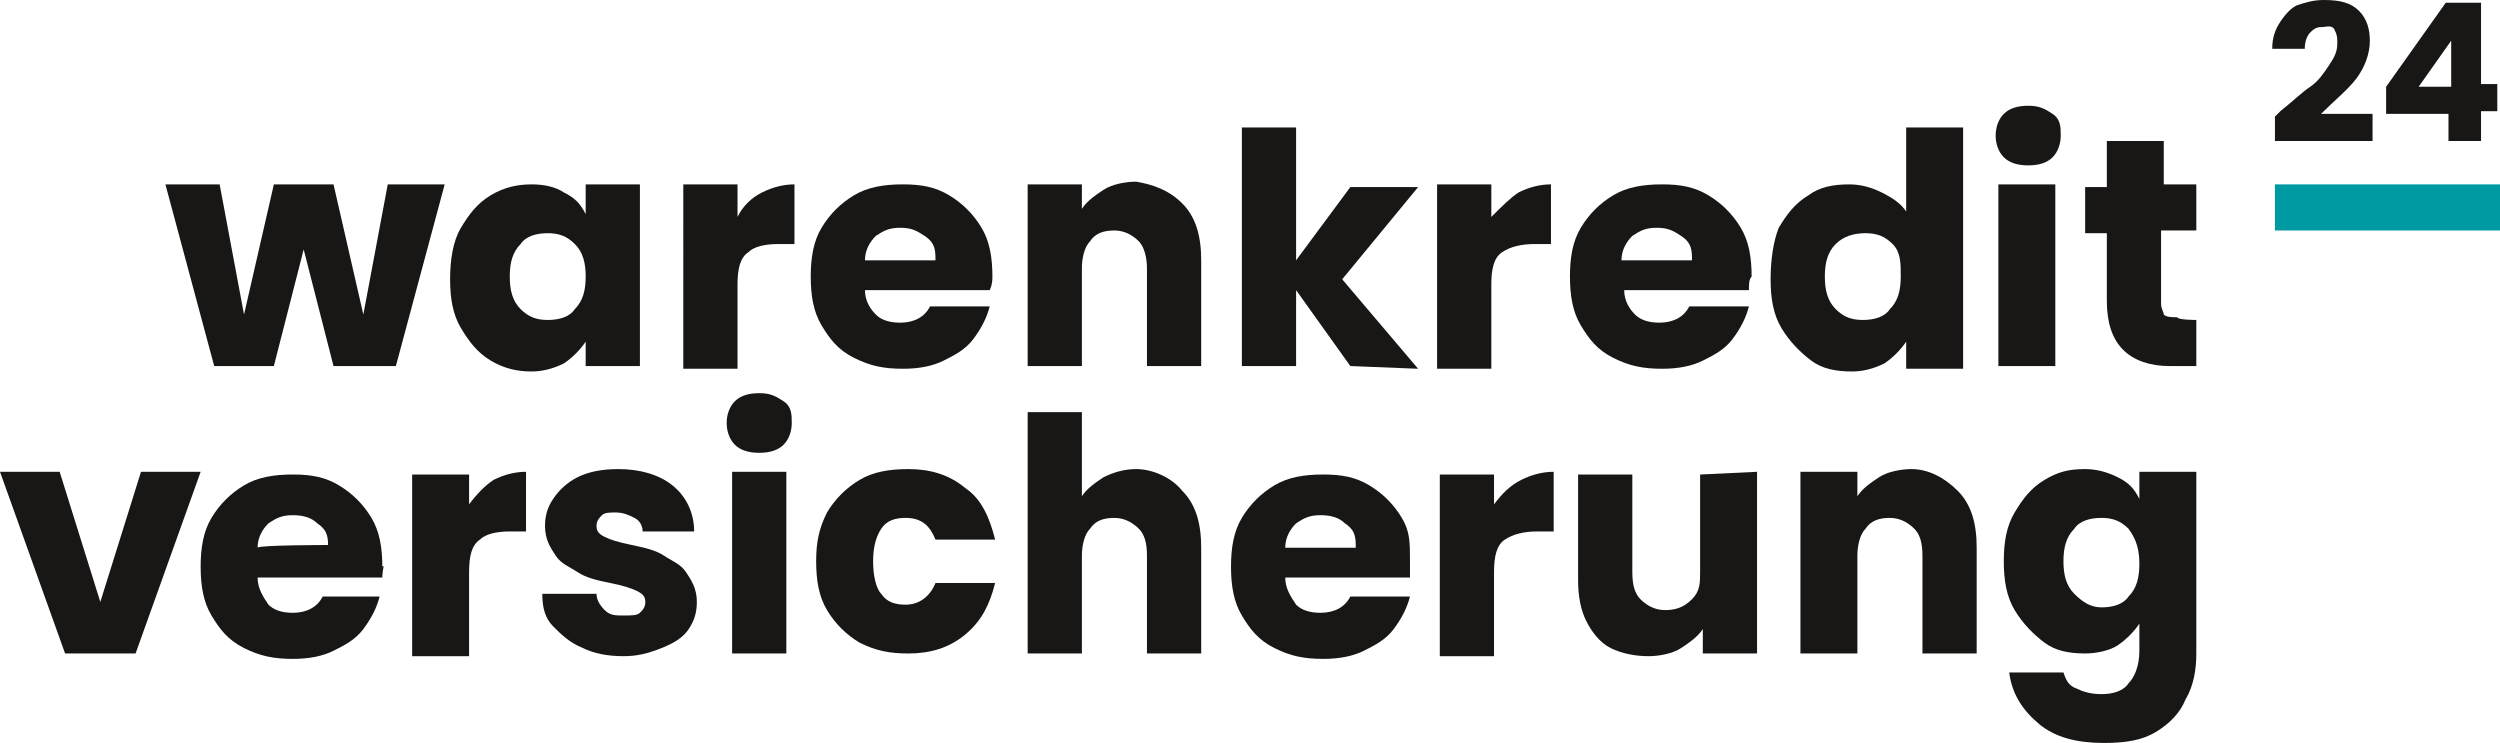 <?xml version="1.0" encoding="UTF-8"?>
<!-- Generator: Adobe Illustrator 27.1.1, SVG Export Plug-In . SVG Version: 6.00 Build 0)  -->
<svg xmlns="http://www.w3.org/2000/svg" xmlns:xlink="http://www.w3.org/1999/xlink" version="1.1" id="Ebene_1" x="0px" y="0px" viewBox="0 0 92.2 27.4" style="enable-background:new 0 0 92.2 27.4;" xml:space="preserve">
<style type="text/css">
	.st0{fill:#181716;}
	.st1{fill:#009AA3;}
</style>
<g>
	<path class="st0" d="M16.4,6.8l-1.8,6.7h-2.3l-1.1-4.3l-1.1,4.3H7.9L6.1,6.8h2l0.9,4.8l1.1-4.8h2.2l1.1,4.8l0.9-4.8   C14.4,6.8,16.4,6.8,16.4,6.8z"></path>
	<path class="st0" d="M17,8.4c0.3-0.5,0.6-0.9,1.1-1.2c0.5-0.3,1-0.4,1.5-0.4c0.5,0,0.9,0.1,1.2,0.3c0.4,0.2,0.6,0.4,0.8,0.8V6.8h2   v6.7h-2v-0.9c-0.2,0.3-0.5,0.6-0.8,0.8c-0.4,0.2-0.8,0.3-1.2,0.3c-0.5,0-1-0.1-1.5-0.4c-0.5-0.3-0.8-0.7-1.1-1.2s-0.4-1.1-0.4-1.8   S16.7,8.9,17,8.4L17,8.4z M21.2,9c-0.3-0.3-0.6-0.4-1-0.4s-0.8,0.1-1,0.4c-0.3,0.3-0.4,0.7-0.4,1.2s0.1,0.9,0.4,1.2   c0.3,0.3,0.6,0.4,1,0.4s0.8-0.1,1-0.4c0.3-0.3,0.4-0.7,0.4-1.2S21.5,9.3,21.2,9L21.2,9z"></path>
	<path class="st0" d="M28.1,7.1c0.4-0.2,0.8-0.3,1.2-0.3v2.2h-0.6c-0.5,0-0.9,0.1-1.1,0.3c-0.3,0.2-0.4,0.6-0.4,1.2v3.1h-2V6.8h2V8   C27.4,7.6,27.7,7.3,28.1,7.1L28.1,7.1z"></path>
	<path class="st0" d="M36.5,10.7h-4.6c0,0.4,0.2,0.7,0.4,0.9c0.2,0.2,0.5,0.3,0.9,0.3c0.5,0,0.9-0.2,1.1-0.6h2.2   c-0.1,0.4-0.3,0.8-0.6,1.2c-0.3,0.4-0.7,0.6-1.1,0.8s-0.9,0.3-1.5,0.3c-0.7,0-1.2-0.1-1.8-0.4s-0.9-0.7-1.2-1.2   c-0.3-0.5-0.4-1.1-0.4-1.8s0.1-1.3,0.4-1.8c0.3-0.5,0.7-0.9,1.2-1.2c0.5-0.3,1.1-0.4,1.8-0.4s1.2,0.1,1.7,0.4   c0.5,0.3,0.9,0.7,1.2,1.2s0.4,1.1,0.4,1.8C36.6,10.3,36.6,10.5,36.5,10.7L36.5,10.7z M34.5,9.5c0-0.4-0.1-0.6-0.4-0.8   s-0.5-0.3-0.9-0.3s-0.6,0.1-0.9,0.3c-0.2,0.2-0.4,0.5-0.4,0.9H34.5z"></path>
	<path class="st0" d="M43.6,7.5c0.5,0.5,0.7,1.2,0.7,2.1v3.9h-2V9.9c0-0.4-0.1-0.8-0.3-1c-0.2-0.2-0.5-0.4-0.9-0.4s-0.7,0.1-0.9,0.4   c-0.2,0.2-0.3,0.6-0.3,1v3.6h-2V6.8h2v0.9c0.2-0.3,0.5-0.5,0.8-0.7s0.8-0.3,1.2-0.3C42.5,6.8,43.1,7,43.6,7.5L43.6,7.5z"></path>
	<path class="st0" d="M49.8,13.5l-2-2.8v2.8h-2V4.7h2v4.9l2-2.7h2.5l-2.8,3.4l2.8,3.3L49.8,13.5L49.8,13.5z"></path>
	<path class="st0" d="M56,7.1c0.4-0.2,0.8-0.3,1.2-0.3v2.2h-0.6c-0.5,0-0.9,0.1-1.2,0.3c-0.3,0.2-0.4,0.6-0.4,1.2v3.1h-2V6.8h2V8   C55.4,7.6,55.7,7.3,56,7.1L56,7.1z"></path>
	<path class="st0" d="M64.5,10.7h-4.6c0,0.4,0.2,0.7,0.4,0.9c0.2,0.2,0.5,0.3,0.9,0.3c0.5,0,0.9-0.2,1.1-0.6h2.2   c-0.1,0.4-0.3,0.8-0.6,1.2c-0.3,0.4-0.7,0.6-1.1,0.8s-0.9,0.3-1.5,0.3c-0.7,0-1.2-0.1-1.8-0.4s-0.9-0.7-1.2-1.2   c-0.3-0.5-0.4-1.1-0.4-1.8s0.1-1.3,0.4-1.8c0.3-0.5,0.7-0.9,1.2-1.2c0.5-0.3,1.1-0.4,1.8-0.4s1.2,0.1,1.7,0.4   c0.5,0.3,0.9,0.7,1.2,1.2c0.3,0.5,0.4,1.1,0.4,1.8C64.5,10.3,64.5,10.5,64.5,10.7L64.5,10.7z M62.4,9.5c0-0.4-0.1-0.6-0.4-0.8   s-0.5-0.3-0.9-0.3s-0.6,0.1-0.9,0.3c-0.2,0.2-0.4,0.5-0.4,0.9H62.4z"></path>
	<path class="st0" d="M65.6,8.4c0.3-0.5,0.6-0.9,1.1-1.2c0.4-0.3,0.9-0.4,1.5-0.4c0.4,0,0.8,0.1,1.2,0.3c0.4,0.2,0.7,0.4,0.9,0.7   V4.7h2.1v8.9h-2.1v-1c-0.2,0.3-0.5,0.6-0.8,0.8c-0.4,0.2-0.8,0.3-1.2,0.3c-0.6,0-1.1-0.1-1.5-0.4c-0.4-0.3-0.8-0.7-1.1-1.2   c-0.3-0.5-0.4-1.1-0.4-1.8S65.4,8.9,65.6,8.4L65.6,8.4z M69.8,9c-0.3-0.3-0.6-0.4-1-0.4S68,8.7,67.7,9c-0.3,0.3-0.4,0.7-0.4,1.2   s0.1,0.9,0.4,1.2c0.3,0.3,0.6,0.4,1,0.4s0.8-0.1,1-0.4c0.3-0.3,0.4-0.7,0.4-1.2S70.1,9.3,69.8,9L69.8,9z"></path>
	<path class="st0" d="M73.9,5.8c-0.2-0.2-0.3-0.5-0.3-0.8s0.1-0.6,0.3-0.8s0.5-0.3,0.9-0.3s0.6,0.1,0.9,0.3S76,4.7,76,5   s-0.1,0.6-0.3,0.8s-0.5,0.3-0.9,0.3S74.1,6,73.9,5.8z M75.8,6.8v6.7h-2.1V6.8C73.8,6.8,75.8,6.8,75.8,6.8z"></path>
	<path class="st0" d="M81,11.8v1.7h-1c-0.7,0-1.3-0.2-1.7-0.6s-0.6-1-0.6-1.8V8.6h-0.8V6.9h0.8V5.2h2.1v1.6H81v1.7h-1.3v2.7   c0,0.2,0.1,0.3,0.1,0.4c0.1,0.1,0.3,0.1,0.5,0.1C80.3,11.8,81,11.8,81,11.8z"></path>
</g>
<g>
	<path class="st0" d="M3.7,22.2l1.5-4.8h2.2l-2.4,6.7H2.4L0,17.4h2.2L3.7,22.2z"></path>
	<path class="st0" d="M14.1,21.3H9.5c0,0.4,0.2,0.7,0.4,1c0.2,0.2,0.5,0.3,0.9,0.3c0.5,0,0.9-0.2,1.1-0.6H14   c-0.1,0.4-0.3,0.8-0.6,1.2c-0.3,0.4-0.7,0.6-1.1,0.8s-0.9,0.3-1.5,0.3c-0.7,0-1.2-0.1-1.8-0.4s-0.9-0.7-1.2-1.2s-0.4-1.1-0.4-1.8   s0.1-1.3,0.4-1.8c0.3-0.5,0.7-0.9,1.2-1.2c0.5-0.3,1.1-0.4,1.8-0.4s1.2,0.1,1.7,0.4c0.5,0.3,0.9,0.7,1.2,1.2   c0.3,0.5,0.4,1.1,0.4,1.8C14.2,20.8,14.1,21,14.1,21.3L14.1,21.3z M12.1,20.1c0-0.4-0.1-0.6-0.4-0.8c-0.2-0.2-0.5-0.3-0.9-0.3   s-0.6,0.1-0.9,0.3c-0.2,0.2-0.4,0.5-0.4,0.9C9.5,20.1,12.1,20.1,12.1,20.1z"></path>
	<path class="st0" d="M18.2,17.7c0.4-0.2,0.8-0.3,1.2-0.3v2.2h-0.6c-0.5,0-0.9,0.1-1.1,0.3c-0.3,0.2-0.4,0.6-0.4,1.2v3.1h-2.1v-6.7   h2.1v1.1C17.6,18.2,17.9,17.9,18.2,17.7L18.2,17.7z"></path>
	<path class="st0" d="M21.5,23.9c-0.5-0.2-0.8-0.5-1.1-0.8s-0.4-0.7-0.4-1.2h2c0,0.2,0.1,0.4,0.3,0.6s0.4,0.2,0.7,0.2   c0.3,0,0.5,0,0.6-0.1s0.2-0.2,0.2-0.4c0-0.2-0.1-0.3-0.3-0.4c-0.2-0.1-0.5-0.2-1-0.3c-0.5-0.1-0.9-0.2-1.2-0.4s-0.6-0.3-0.8-0.6   s-0.4-0.6-0.4-1.1c0-0.4,0.1-0.7,0.3-1s0.5-0.6,0.9-0.8c0.4-0.2,0.9-0.3,1.5-0.3c0.8,0,1.5,0.2,2,0.6c0.5,0.4,0.8,1,0.8,1.7h-1.9   c0-0.2-0.1-0.4-0.3-0.5c-0.2-0.1-0.4-0.2-0.7-0.2c-0.2,0-0.4,0-0.5,0.1s-0.2,0.2-0.2,0.4c0,0.2,0.1,0.3,0.3,0.4   c0.2,0.1,0.5,0.2,1,0.3c0.5,0.1,0.9,0.2,1.2,0.4s0.6,0.3,0.8,0.6c0.2,0.3,0.4,0.6,0.4,1.1c0,0.4-0.1,0.7-0.3,1s-0.5,0.5-1,0.7   s-0.9,0.3-1.4,0.3C22.4,24.2,21.9,24.1,21.5,23.9z"></path>
	<path class="st0" d="M27.1,16.4c-0.2-0.2-0.3-0.5-0.3-0.8s0.1-0.6,0.3-0.8s0.5-0.3,0.9-0.3s0.6,0.1,0.9,0.3s0.3,0.5,0.3,0.8   s-0.1,0.6-0.3,0.8s-0.5,0.3-0.9,0.3S27.3,16.6,27.1,16.4z M29,17.4v6.7h-2v-6.7C26.9,17.4,29,17.4,29,17.4z"></path>
	<path class="st0" d="M30.5,18.9c0.3-0.5,0.7-0.9,1.2-1.2c0.5-0.3,1.1-0.4,1.8-0.4c0.8,0,1.5,0.2,2.1,0.7c0.6,0.4,0.9,1.1,1.1,1.9   h-2.2c-0.2-0.5-0.5-0.8-1.1-0.8c-0.4,0-0.7,0.1-0.9,0.4s-0.3,0.7-0.3,1.2s0.1,1,0.3,1.2c0.2,0.3,0.5,0.4,0.9,0.4   c0.5,0,0.9-0.3,1.1-0.8h2.2c-0.2,0.8-0.5,1.4-1.1,1.9s-1.3,0.7-2.1,0.7c-0.7,0-1.2-0.1-1.8-0.4c-0.5-0.3-0.9-0.7-1.2-1.2   c-0.3-0.5-0.4-1.1-0.4-1.8S30.2,19.5,30.5,18.9z"></path>
	<path class="st0" d="M43.6,18.1c0.5,0.5,0.7,1.2,0.7,2.1v3.9h-2v-3.6c0-0.5-0.1-0.8-0.3-1c-0.2-0.2-0.5-0.4-0.9-0.4   s-0.7,0.1-0.9,0.4c-0.2,0.2-0.3,0.6-0.3,1v3.6h-2v-8.9h2v3.1c0.2-0.3,0.5-0.5,0.8-0.7c0.4-0.2,0.8-0.3,1.2-0.3   C42.5,17.3,43.2,17.6,43.6,18.1L43.6,18.1z"></path>
	<path class="st0" d="M52,21.3h-4.6c0,0.4,0.2,0.7,0.4,1c0.2,0.2,0.5,0.3,0.9,0.3c0.5,0,0.9-0.2,1.1-0.6h2.2   c-0.1,0.4-0.3,0.8-0.6,1.2c-0.3,0.4-0.7,0.6-1.1,0.8s-0.9,0.3-1.5,0.3c-0.7,0-1.2-0.1-1.8-0.4s-0.9-0.7-1.2-1.2s-0.4-1.1-0.4-1.8   s0.1-1.3,0.4-1.8c0.3-0.5,0.7-0.9,1.2-1.2s1.1-0.4,1.8-0.4s1.2,0.1,1.7,0.4c0.5,0.3,0.9,0.7,1.2,1.2S52,20,52,20.7   C52,20.8,52,21,52,21.3L52,21.3z M50,20.1c0-0.4-0.1-0.6-0.4-0.8c-0.2-0.2-0.5-0.3-0.9-0.3s-0.6,0.1-0.9,0.3   c-0.2,0.2-0.4,0.5-0.4,0.9H50z"></path>
	<path class="st0" d="M56.1,17.7c0.4-0.2,0.8-0.3,1.2-0.3v2.2h-0.6c-0.5,0-0.9,0.1-1.2,0.3c-0.3,0.2-0.4,0.6-0.4,1.2v3.1h-2v-6.7h2   v1.1C55.4,18.2,55.7,17.9,56.1,17.7L56.1,17.7z"></path>
	<path class="st0" d="M64.8,17.4v6.7h-2v-0.9c-0.2,0.3-0.5,0.5-0.8,0.7s-0.8,0.3-1.2,0.3c-0.5,0-1-0.1-1.4-0.3   c-0.4-0.2-0.7-0.6-0.9-1c-0.2-0.4-0.3-0.9-0.3-1.5v-3.9h2v3.6c0,0.5,0.1,0.8,0.3,1c0.2,0.2,0.5,0.4,0.9,0.4s0.7-0.1,1-0.4   s0.3-0.6,0.3-1v-3.6L64.8,17.4L64.8,17.4z"></path>
	<path class="st0" d="M72.2,18.1c0.5,0.5,0.7,1.2,0.7,2.1v3.9h-2v-3.6c0-0.5-0.1-0.8-0.3-1c-0.2-0.2-0.5-0.4-0.9-0.4   s-0.7,0.1-0.9,0.4c-0.2,0.2-0.3,0.6-0.3,1v3.6h-2.1v-6.7h2.1v0.9c0.2-0.3,0.5-0.5,0.8-0.7s0.8-0.3,1.2-0.3   C71.1,17.3,71.7,17.6,72.2,18.1L72.2,18.1z"></path>
	<path class="st0" d="M78.1,17.6c0.4,0.2,0.6,0.4,0.8,0.8v-1H81v6.7c0,0.6-0.1,1.2-0.4,1.7c-0.2,0.5-0.6,0.9-1.1,1.2   s-1.1,0.4-1.9,0.4c-1,0-1.8-0.2-2.4-0.7c-0.6-0.5-1-1.1-1.1-1.9h2c0.1,0.3,0.2,0.5,0.5,0.6c0.2,0.1,0.5,0.2,0.9,0.2   c0.4,0,0.8-0.1,1-0.4c0.2-0.2,0.4-0.6,0.4-1.2v-1c-0.2,0.3-0.5,0.6-0.8,0.8s-0.8,0.3-1.2,0.3c-0.6,0-1.1-0.1-1.5-0.4   c-0.4-0.3-0.8-0.7-1.1-1.2c-0.3-0.5-0.4-1.1-0.4-1.8s0.1-1.3,0.4-1.8c0.3-0.5,0.6-0.9,1.1-1.2s0.9-0.4,1.5-0.4   C77.3,17.3,77.7,17.4,78.1,17.6L78.1,17.6z M78.5,19.5c-0.3-0.3-0.6-0.4-1-0.4s-0.8,0.1-1,0.4c-0.3,0.3-0.4,0.7-0.4,1.2   s0.1,0.9,0.4,1.2c0.3,0.3,0.6,0.5,1,0.5s0.8-0.1,1-0.4c0.3-0.3,0.4-0.7,0.4-1.2S78.8,19.9,78.5,19.5L78.5,19.5z"></path>
</g>
<path class="st0" d="M84.1,4.1c0.5-0.4,0.8-0.7,1.1-0.9c0.3-0.2,0.5-0.5,0.7-0.8c0.2-0.3,0.3-0.5,0.3-0.8c0-0.2,0-0.3-0.1-0.5  S85.8,1,85.6,1s-0.3,0.1-0.4,0.2S85,1.5,85,1.8h-1.2c0-0.4,0.1-0.7,0.3-1s0.4-0.5,0.6-0.6C85,0.1,85.3,0,85.7,0c0.6,0,1,0.1,1.3,0.4  c0.3,0.3,0.4,0.7,0.4,1.1c0,0.5-0.2,1-0.5,1.4s-0.8,0.8-1.3,1.3h1.9v1h-3.6V4.3C84,4.2,84.1,4.1,84.1,4.1z"></path>
<path class="st0" d="M88,4.2v-1l2.2-3.1h1.3v3h0.6v1h-0.6v1.1h-1.2V4.2H88z M90.4,1.5l-1.2,1.7h1.2V1.5z"></path>
<rect x="83.9" y="6.8" class="st1" width="8.3" height="1.7"></rect>
</svg>
